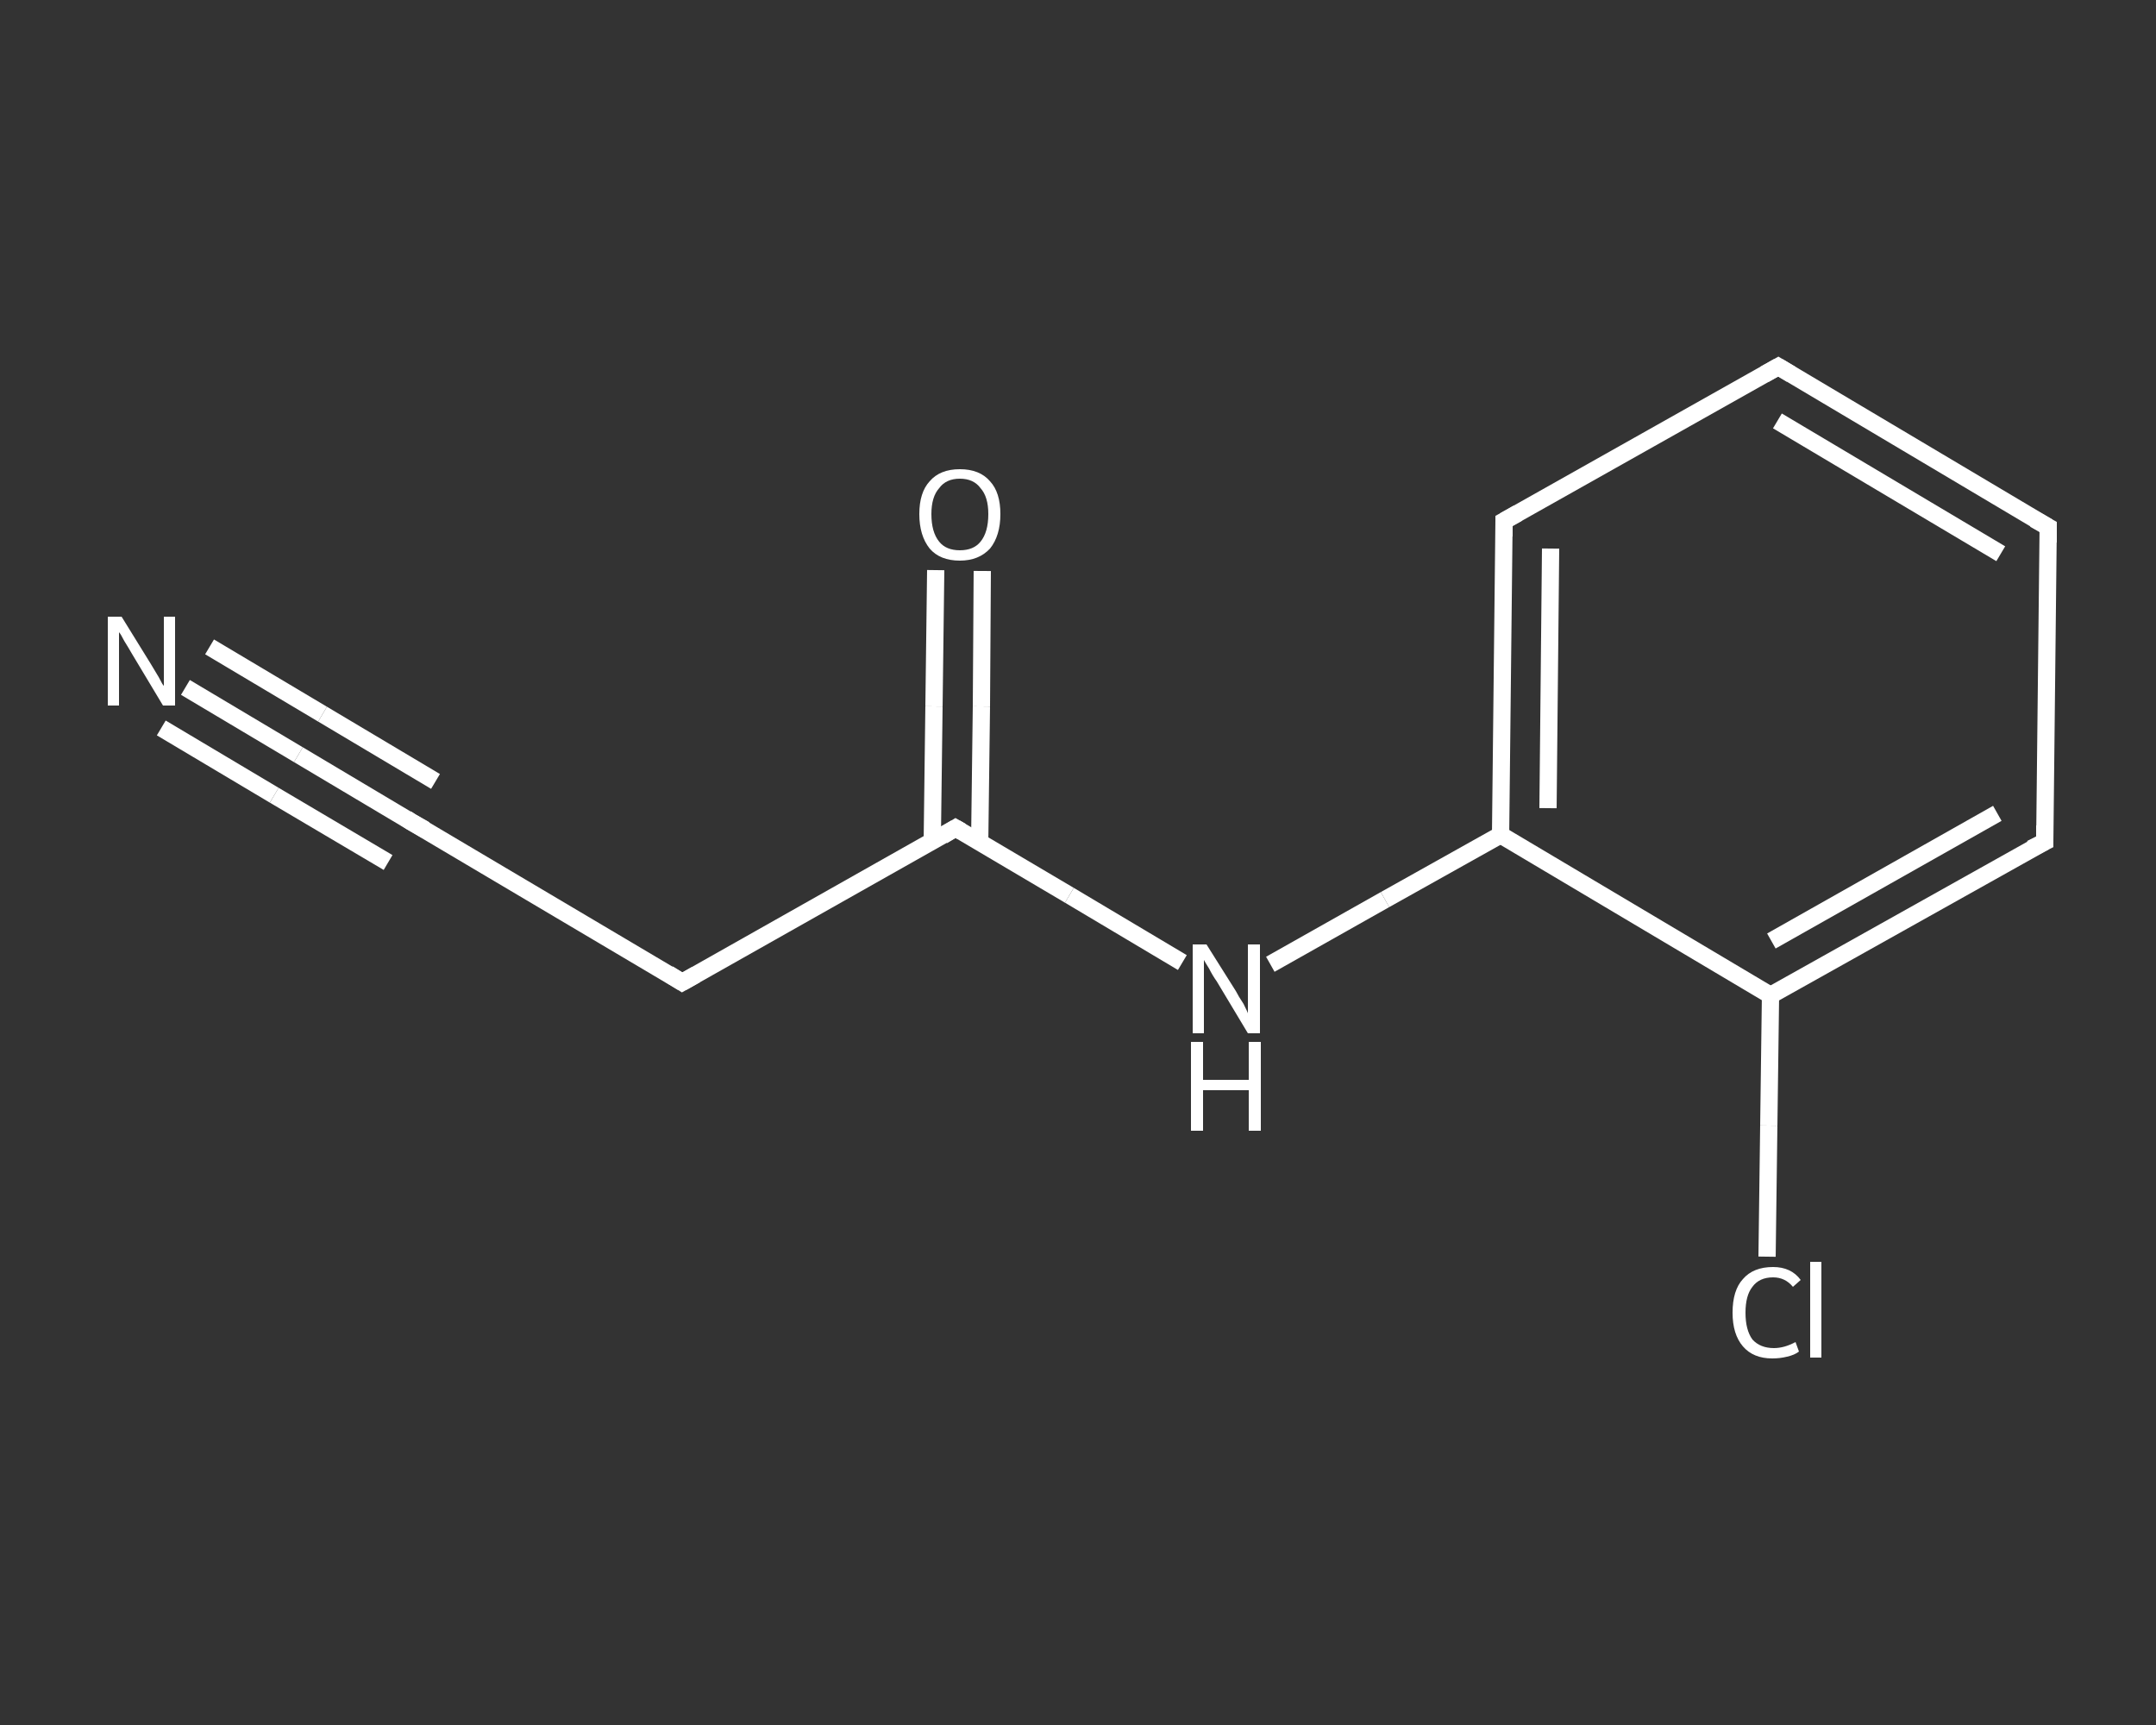 <?xml version='1.0' encoding='iso-8859-1'?>
<svg version='1.1' baseProfile='full'
              xmlns='http://www.w3.org/2000/svg'
                      xmlns:rdkit='http://www.rdkit.org/xml'
                      xmlns:xlink='http://www.w3.org/1999/xlink'
                  xml:space='preserve'
width='250px' height='200px' viewBox='0 0 250 200'>
<rect x="0" y="0" width="250" height="200" fill="#333333" stroke="none"/>
<!-- END OF HEADER -->
<rect style='opacity:1.0;fill:transparent;stroke:none' width='250.0' height='200.0' x='0.0' y='0.0'> </rect>
<path class='bond-0 atom-0 atom-1' d='M 21.5,79.7 L 34.6,87.5' style='fill:none;fill-rule:evenodd;stroke:#FFFFFF;stroke-width:2.0px;stroke-linecap:butt;stroke-linejoin:miter;stroke-opacity:1' />
<path class='bond-0 atom-0 atom-1' d='M 34.6,87.5 L 47.7,95.3' style='fill:none;fill-rule:evenodd;stroke:#FFFFFF;stroke-width:2.0px;stroke-linecap:butt;stroke-linejoin:miter;stroke-opacity:1' />
<path class='bond-0 atom-0 atom-1' d='M 24.3,75.0 L 37.4,82.8' style='fill:none;fill-rule:evenodd;stroke:#FFFFFF;stroke-width:2.0px;stroke-linecap:butt;stroke-linejoin:miter;stroke-opacity:1' />
<path class='bond-0 atom-0 atom-1' d='M 37.4,82.8 L 50.5,90.6' style='fill:none;fill-rule:evenodd;stroke:#FFFFFF;stroke-width:2.0px;stroke-linecap:butt;stroke-linejoin:miter;stroke-opacity:1' />
<path class='bond-0 atom-0 atom-1' d='M 18.7,84.4 L 31.8,92.2' style='fill:none;fill-rule:evenodd;stroke:#FFFFFF;stroke-width:2.0px;stroke-linecap:butt;stroke-linejoin:miter;stroke-opacity:1' />
<path class='bond-0 atom-0 atom-1' d='M 31.8,92.2 L 45.0,100.0' style='fill:none;fill-rule:evenodd;stroke:#FFFFFF;stroke-width:2.0px;stroke-linecap:butt;stroke-linejoin:miter;stroke-opacity:1' />
<path class='bond-1 atom-1 atom-2' d='M 47.7,95.3 L 79.1,113.9' style='fill:none;fill-rule:evenodd;stroke:#FFFFFF;stroke-width:2.0px;stroke-linecap:butt;stroke-linejoin:miter;stroke-opacity:1' />
<path class='bond-2 atom-2 atom-3' d='M 79.1,113.9 L 110.8,96.0' style='fill:none;fill-rule:evenodd;stroke:#FFFFFF;stroke-width:2.0px;stroke-linecap:butt;stroke-linejoin:miter;stroke-opacity:1' />
<path class='bond-3 atom-3 atom-4' d='M 113.6,97.6 L 113.8,81.9' style='fill:none;fill-rule:evenodd;stroke:#FFFFFF;stroke-width:2.0px;stroke-linecap:butt;stroke-linejoin:miter;stroke-opacity:1' />
<path class='bond-3 atom-3 atom-4' d='M 113.8,81.9 L 113.9,66.2' style='fill:none;fill-rule:evenodd;stroke:#FFFFFF;stroke-width:2.0px;stroke-linecap:butt;stroke-linejoin:miter;stroke-opacity:1' />
<path class='bond-3 atom-3 atom-4' d='M 108.1,97.6 L 108.3,81.9' style='fill:none;fill-rule:evenodd;stroke:#FFFFFF;stroke-width:2.0px;stroke-linecap:butt;stroke-linejoin:miter;stroke-opacity:1' />
<path class='bond-3 atom-3 atom-4' d='M 108.3,81.9 L 108.5,66.1' style='fill:none;fill-rule:evenodd;stroke:#FFFFFF;stroke-width:2.0px;stroke-linecap:butt;stroke-linejoin:miter;stroke-opacity:1' />
<path class='bond-4 atom-3 atom-5' d='M 110.8,96.0 L 124.0,103.8' style='fill:none;fill-rule:evenodd;stroke:#FFFFFF;stroke-width:2.0px;stroke-linecap:butt;stroke-linejoin:miter;stroke-opacity:1' />
<path class='bond-4 atom-3 atom-5' d='M 124.0,103.8 L 137.1,111.6' style='fill:none;fill-rule:evenodd;stroke:#FFFFFF;stroke-width:2.0px;stroke-linecap:butt;stroke-linejoin:miter;stroke-opacity:1' />
<path class='bond-5 atom-5 atom-6' d='M 147.3,111.8 L 160.6,104.3' style='fill:none;fill-rule:evenodd;stroke:#FFFFFF;stroke-width:2.0px;stroke-linecap:butt;stroke-linejoin:miter;stroke-opacity:1' />
<path class='bond-5 atom-5 atom-6' d='M 160.6,104.3 L 174.0,96.8' style='fill:none;fill-rule:evenodd;stroke:#FFFFFF;stroke-width:2.0px;stroke-linecap:butt;stroke-linejoin:miter;stroke-opacity:1' />
<path class='bond-6 atom-6 atom-7' d='M 174.0,96.8 L 174.4,60.4' style='fill:none;fill-rule:evenodd;stroke:#FFFFFF;stroke-width:2.0px;stroke-linecap:butt;stroke-linejoin:miter;stroke-opacity:1' />
<path class='bond-6 atom-6 atom-7' d='M 179.5,93.7 L 179.8,63.6' style='fill:none;fill-rule:evenodd;stroke:#FFFFFF;stroke-width:2.0px;stroke-linecap:butt;stroke-linejoin:miter;stroke-opacity:1' />
<path class='bond-7 atom-7 atom-8' d='M 174.4,60.4 L 206.2,42.5' style='fill:none;fill-rule:evenodd;stroke:#FFFFFF;stroke-width:2.0px;stroke-linecap:butt;stroke-linejoin:miter;stroke-opacity:1' />
<path class='bond-8 atom-8 atom-9' d='M 206.2,42.5 L 237.5,61.1' style='fill:none;fill-rule:evenodd;stroke:#FFFFFF;stroke-width:2.0px;stroke-linecap:butt;stroke-linejoin:miter;stroke-opacity:1' />
<path class='bond-8 atom-8 atom-9' d='M 206.1,48.8 L 232.0,64.2' style='fill:none;fill-rule:evenodd;stroke:#FFFFFF;stroke-width:2.0px;stroke-linecap:butt;stroke-linejoin:miter;stroke-opacity:1' />
<path class='bond-9 atom-9 atom-10' d='M 237.5,61.1 L 237.1,97.6' style='fill:none;fill-rule:evenodd;stroke:#FFFFFF;stroke-width:2.0px;stroke-linecap:butt;stroke-linejoin:miter;stroke-opacity:1' />
<path class='bond-10 atom-10 atom-11' d='M 237.1,97.6 L 205.3,115.4' style='fill:none;fill-rule:evenodd;stroke:#FFFFFF;stroke-width:2.0px;stroke-linecap:butt;stroke-linejoin:miter;stroke-opacity:1' />
<path class='bond-10 atom-10 atom-11' d='M 231.6,94.3 L 205.4,109.1' style='fill:none;fill-rule:evenodd;stroke:#FFFFFF;stroke-width:2.0px;stroke-linecap:butt;stroke-linejoin:miter;stroke-opacity:1' />
<path class='bond-11 atom-11 atom-12' d='M 205.3,115.4 L 205.1,130.5' style='fill:none;fill-rule:evenodd;stroke:#FFFFFF;stroke-width:2.0px;stroke-linecap:butt;stroke-linejoin:miter;stroke-opacity:1' />
<path class='bond-11 atom-11 atom-12' d='M 205.1,130.5 L 204.9,145.7' style='fill:none;fill-rule:evenodd;stroke:#FFFFFF;stroke-width:2.0px;stroke-linecap:butt;stroke-linejoin:miter;stroke-opacity:1' />
<path class='bond-12 atom-11 atom-6' d='M 205.3,115.4 L 174.0,96.8' style='fill:none;fill-rule:evenodd;stroke:#FFFFFF;stroke-width:2.0px;stroke-linecap:butt;stroke-linejoin:miter;stroke-opacity:1' />
<path d='M 47.1,94.9 L 47.7,95.3 L 49.3,96.2' style='fill:none;stroke:#FFFFFF;stroke-width:2.0px;stroke-linecap:butt;stroke-linejoin:miter;stroke-opacity:1;' />
<path d='M 77.5,112.9 L 79.1,113.9 L 80.7,113.0' style='fill:none;stroke:#FFFFFF;stroke-width:2.0px;stroke-linecap:butt;stroke-linejoin:miter;stroke-opacity:1;' />
<path d='M 109.3,96.9 L 110.8,96.0 L 111.5,96.4' style='fill:none;stroke:#FFFFFF;stroke-width:2.0px;stroke-linecap:butt;stroke-linejoin:miter;stroke-opacity:1;' />
<path d='M 174.4,62.2 L 174.4,60.4 L 176.0,59.5' style='fill:none;stroke:#FFFFFF;stroke-width:2.0px;stroke-linecap:butt;stroke-linejoin:miter;stroke-opacity:1;' />
<path d='M 204.6,43.4 L 206.2,42.5 L 207.7,43.4' style='fill:none;stroke:#FFFFFF;stroke-width:2.0px;stroke-linecap:butt;stroke-linejoin:miter;stroke-opacity:1;' />
<path d='M 235.9,60.2 L 237.5,61.1 L 237.5,62.9' style='fill:none;stroke:#FFFFFF;stroke-width:2.0px;stroke-linecap:butt;stroke-linejoin:miter;stroke-opacity:1;' />
<path d='M 237.1,95.7 L 237.1,97.6 L 235.5,98.4' style='fill:none;stroke:#FFFFFF;stroke-width:2.0px;stroke-linecap:butt;stroke-linejoin:miter;stroke-opacity:1;' />
<path class='atom-0' d='M 14.1 71.5
L 17.5 77.0
Q 17.8 77.5, 18.4 78.5
Q 18.9 79.5, 19.0 79.5
L 19.0 71.5
L 20.3 71.5
L 20.3 81.8
L 18.9 81.8
L 15.3 75.8
Q 14.9 75.1, 14.4 74.3
Q 14.0 73.5, 13.8 73.3
L 13.8 81.8
L 12.5 81.8
L 12.5 71.5
L 14.1 71.5
' fill='#FFFFFF'/>
<path class='atom-4' d='M 106.6 59.6
Q 106.6 57.1, 107.8 55.8
Q 109.0 54.4, 111.3 54.4
Q 113.6 54.4, 114.8 55.8
Q 116.0 57.1, 116.0 59.6
Q 116.0 62.1, 114.8 63.6
Q 113.5 65.0, 111.3 65.0
Q 109.0 65.0, 107.8 63.6
Q 106.6 62.1, 106.6 59.6
M 111.3 63.8
Q 112.9 63.8, 113.7 62.8
Q 114.6 61.7, 114.6 59.6
Q 114.6 57.6, 113.7 56.6
Q 112.9 55.5, 111.3 55.5
Q 109.7 55.5, 108.9 56.6
Q 108.0 57.6, 108.0 59.6
Q 108.0 61.7, 108.9 62.8
Q 109.7 63.8, 111.3 63.8
' fill='#FFFFFF'/>
<path class='atom-5' d='M 139.9 109.5
L 143.3 114.9
Q 143.6 115.5, 144.2 116.4
Q 144.7 117.4, 144.7 117.5
L 144.7 109.5
L 146.1 109.5
L 146.1 119.8
L 144.7 119.8
L 141.1 113.8
Q 140.6 113.1, 140.2 112.3
Q 139.7 111.5, 139.6 111.3
L 139.6 119.8
L 138.3 119.8
L 138.3 109.5
L 139.9 109.5
' fill='#FFFFFF'/>
<path class='atom-5' d='M 138.1 120.8
L 139.5 120.8
L 139.5 125.2
L 144.8 125.2
L 144.8 120.8
L 146.2 120.8
L 146.2 131.1
L 144.8 131.1
L 144.8 126.4
L 139.5 126.4
L 139.5 131.1
L 138.1 131.1
L 138.1 120.8
' fill='#FFFFFF'/>
<path class='atom-12' d='M 200.9 152.2
Q 200.9 149.6, 202.1 148.3
Q 203.3 146.9, 205.6 146.9
Q 207.7 146.9, 208.8 148.4
L 207.9 149.2
Q 207.0 148.1, 205.6 148.1
Q 204.0 148.1, 203.2 149.2
Q 202.4 150.2, 202.4 152.2
Q 202.4 154.2, 203.2 155.3
Q 204.1 156.3, 205.7 156.3
Q 206.9 156.3, 208.2 155.6
L 208.6 156.7
Q 208.1 157.1, 207.2 157.3
Q 206.4 157.5, 205.5 157.5
Q 203.3 157.5, 202.1 156.1
Q 200.9 154.7, 200.9 152.2
' fill='#FFFFFF'/>
<path class='atom-12' d='M 209.9 146.3
L 211.2 146.3
L 211.2 157.4
L 209.9 157.4
L 209.9 146.3
' fill='#FFFFFF'/>
</svg>

